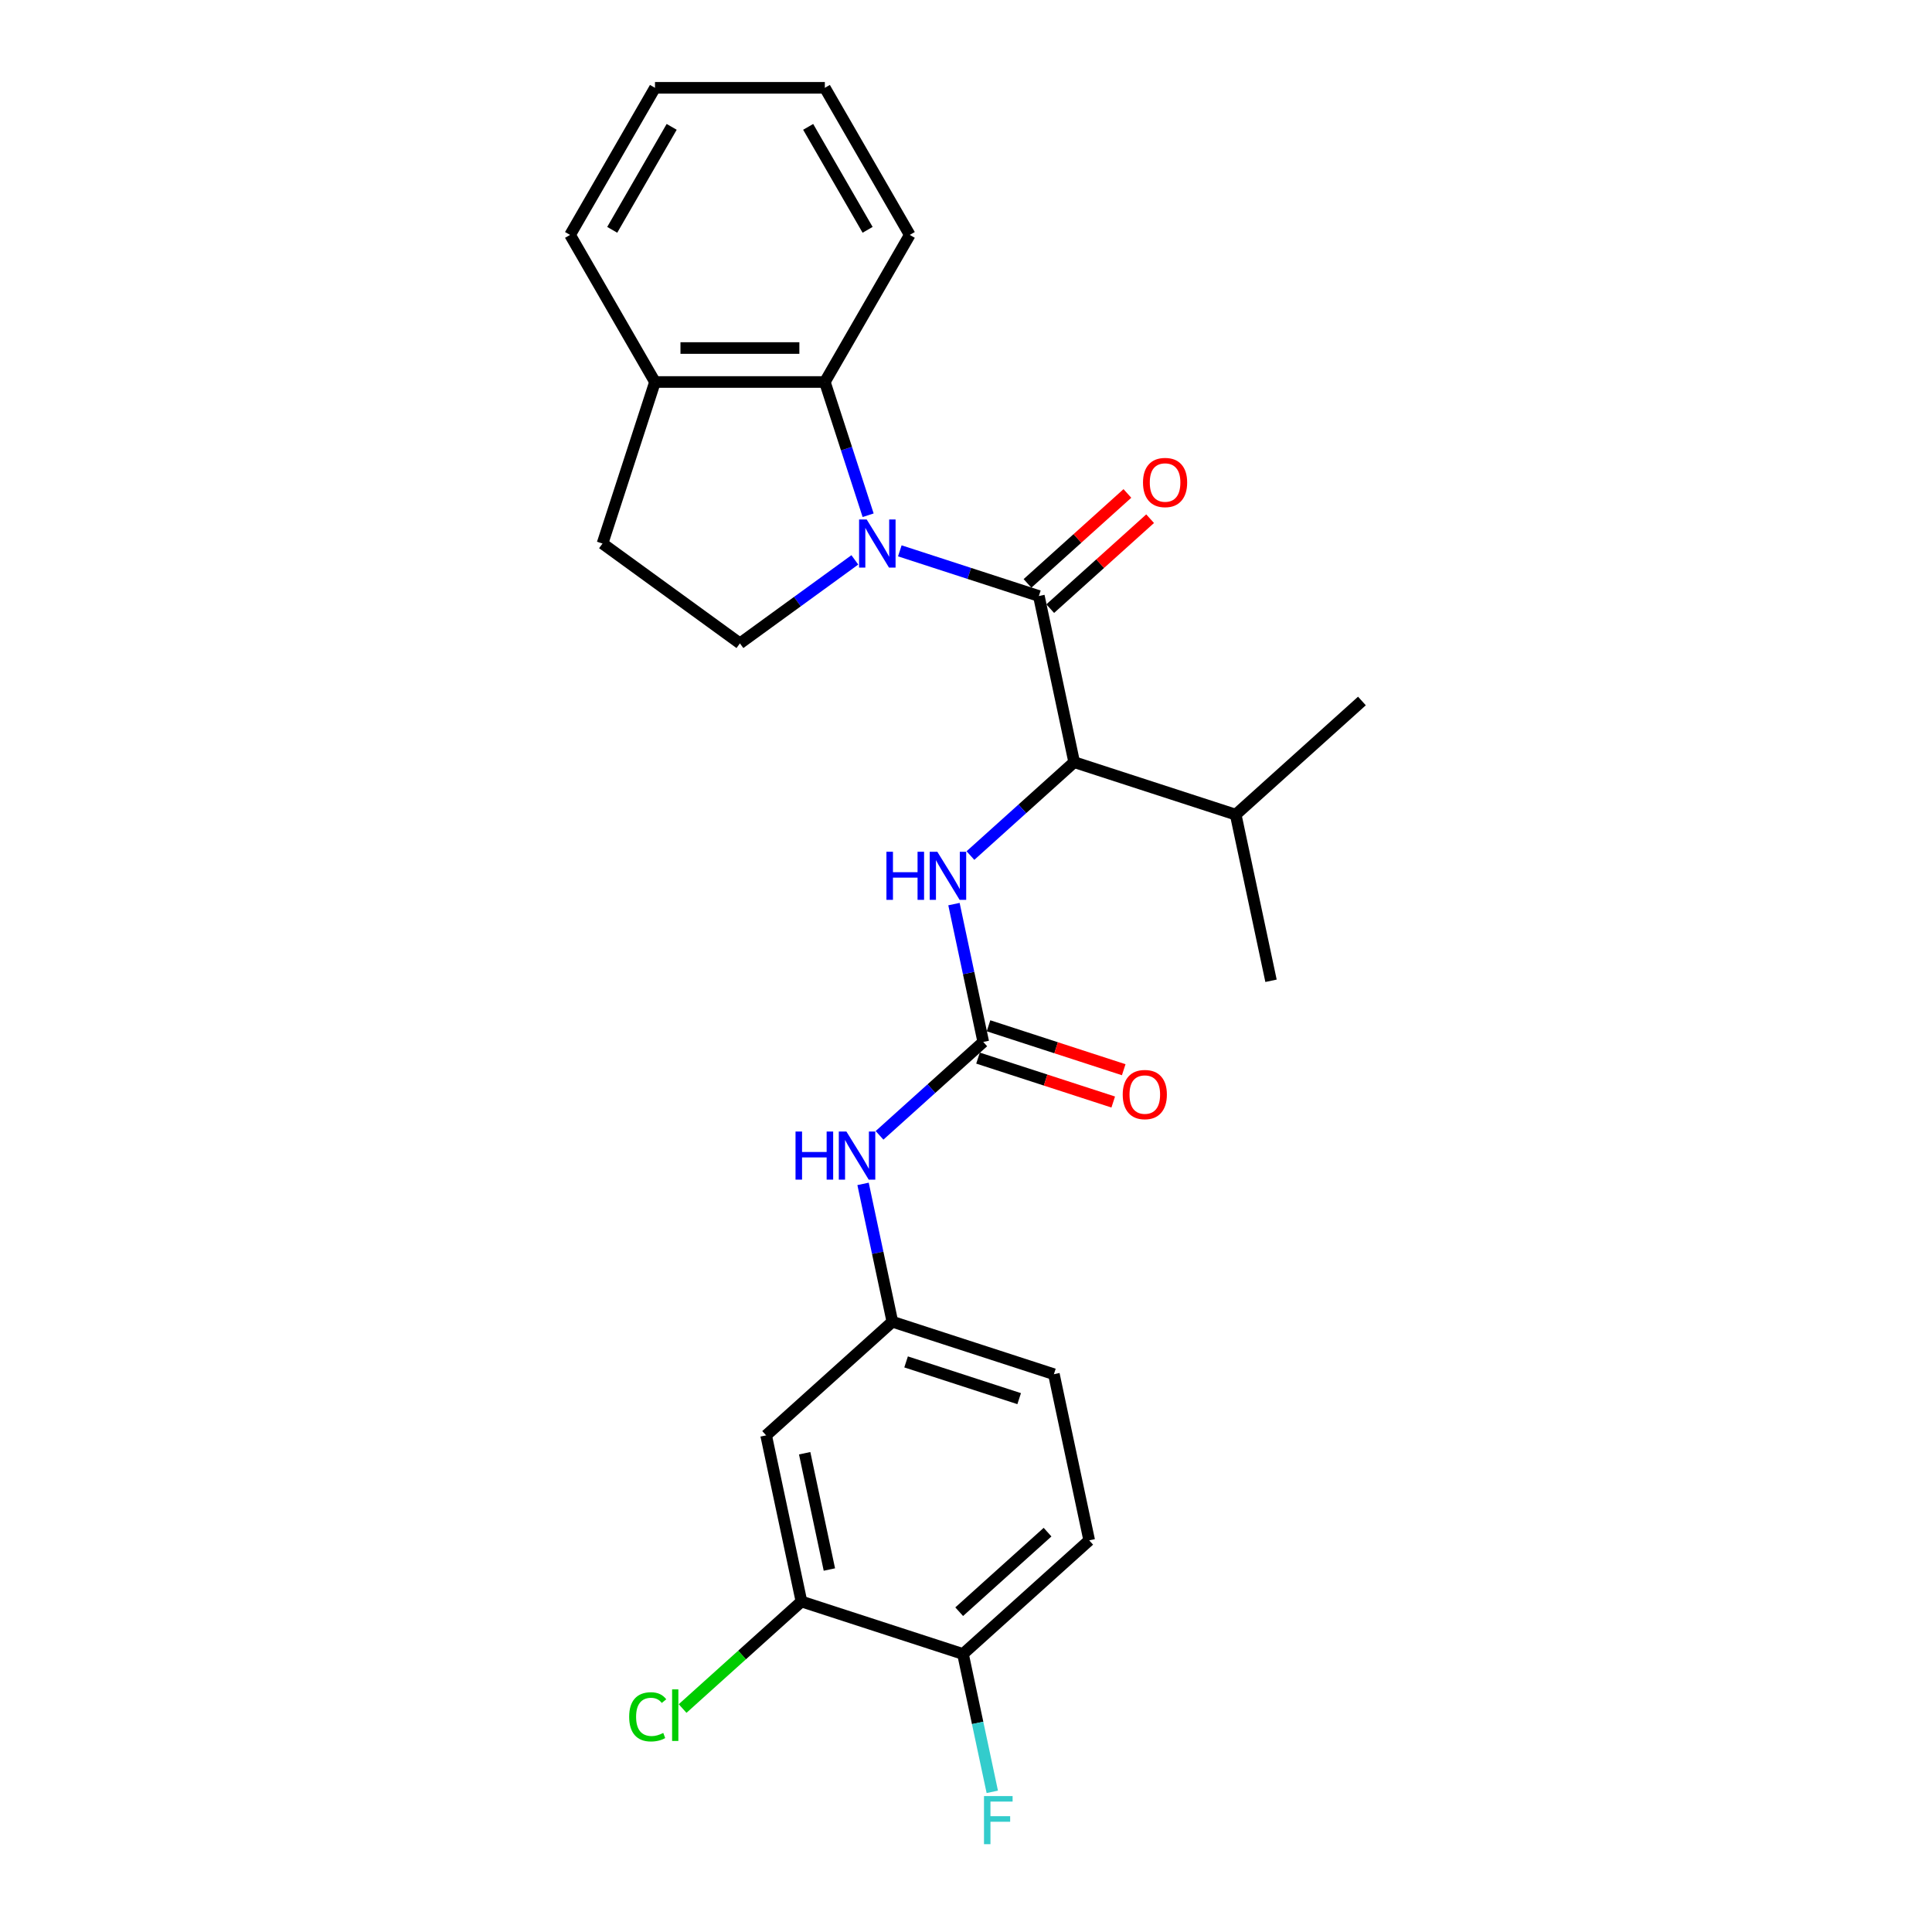 <?xml version='1.0' encoding='iso-8859-1'?>
<svg version='1.1' baseProfile='full'
              xmlns='http://www.w3.org/2000/svg'
                      xmlns:rdkit='http://www.rdkit.org/xml'
                      xmlns:xlink='http://www.w3.org/1999/xlink'
                  xml:space='preserve'
width='1000px' height='1000px' viewBox='0 0 1000 1000'>
<!-- END OF HEADER -->
<rect style='opacity:1.0;fill:#FFFFFF;stroke:none' width='1000' height='1000' x='0' y='0'> </rect>
<path class='bond-0' d='M 465.743,285.115 L 501.728,296.807' style='fill:none;fill-rule:evenodd;stroke:#0000FF;stroke-width:6px;stroke-linecap:butt;stroke-linejoin:miter;stroke-opacity:1' />
<path class='bond-0' d='M 501.728,296.807 L 537.713,308.499' style='fill:none;fill-rule:evenodd;stroke:#000000;stroke-width:6px;stroke-linecap:butt;stroke-linejoin:miter;stroke-opacity:1' />
<path class='bond-3' d='M 449.344,266.687 L 438.14,232.205' style='fill:none;fill-rule:evenodd;stroke:#0000FF;stroke-width:6px;stroke-linecap:butt;stroke-linejoin:miter;stroke-opacity:1' />
<path class='bond-3' d='M 438.14,232.205 L 426.937,197.723' style='fill:none;fill-rule:evenodd;stroke:#000000;stroke-width:6px;stroke-linecap:butt;stroke-linejoin:miter;stroke-opacity:1' />
<path class='bond-5' d='M 442.463,289.79 L 412.722,311.398' style='fill:none;fill-rule:evenodd;stroke:#0000FF;stroke-width:6px;stroke-linecap:butt;stroke-linejoin:miter;stroke-opacity:1' />
<path class='bond-5' d='M 412.722,311.398 L 382.98,333.007' style='fill:none;fill-rule:evenodd;stroke:#000000;stroke-width:6px;stroke-linecap:butt;stroke-linejoin:miter;stroke-opacity:1' />
<path class='bond-2' d='M 537.713,308.499 L 555.991,394.491' style='fill:none;fill-rule:evenodd;stroke:#000000;stroke-width:6px;stroke-linecap:butt;stroke-linejoin:miter;stroke-opacity:1' />
<path class='bond-9' d='M 543.595,315.033 L 569.448,291.755' style='fill:none;fill-rule:evenodd;stroke:#000000;stroke-width:6px;stroke-linecap:butt;stroke-linejoin:miter;stroke-opacity:1' />
<path class='bond-9' d='M 569.448,291.755 L 595.3,268.477' style='fill:none;fill-rule:evenodd;stroke:#FF0000;stroke-width:6px;stroke-linecap:butt;stroke-linejoin:miter;stroke-opacity:1' />
<path class='bond-9' d='M 531.83,301.966 L 557.683,278.688' style='fill:none;fill-rule:evenodd;stroke:#000000;stroke-width:6px;stroke-linecap:butt;stroke-linejoin:miter;stroke-opacity:1' />
<path class='bond-9' d='M 557.683,278.688 L 583.535,255.411' style='fill:none;fill-rule:evenodd;stroke:#FF0000;stroke-width:6px;stroke-linecap:butt;stroke-linejoin:miter;stroke-opacity:1' />
<path class='bond-1' d='M 508.937,539.307 L 501.355,503.634' style='fill:none;fill-rule:evenodd;stroke:#000000;stroke-width:6px;stroke-linecap:butt;stroke-linejoin:miter;stroke-opacity:1' />
<path class='bond-1' d='M 501.355,503.634 L 493.772,467.962' style='fill:none;fill-rule:evenodd;stroke:#0000FF;stroke-width:6px;stroke-linecap:butt;stroke-linejoin:miter;stroke-opacity:1' />
<path class='bond-6' d='M 508.937,539.307 L 482.091,563.479' style='fill:none;fill-rule:evenodd;stroke:#000000;stroke-width:6px;stroke-linecap:butt;stroke-linejoin:miter;stroke-opacity:1' />
<path class='bond-6' d='M 482.091,563.479 L 455.245,587.651' style='fill:none;fill-rule:evenodd;stroke:#0000FF;stroke-width:6px;stroke-linecap:butt;stroke-linejoin:miter;stroke-opacity:1' />
<path class='bond-13' d='M 506.22,547.668 L 541.212,559.037' style='fill:none;fill-rule:evenodd;stroke:#000000;stroke-width:6px;stroke-linecap:butt;stroke-linejoin:miter;stroke-opacity:1' />
<path class='bond-13' d='M 541.212,559.037 L 576.204,570.407' style='fill:none;fill-rule:evenodd;stroke:#FF0000;stroke-width:6px;stroke-linecap:butt;stroke-linejoin:miter;stroke-opacity:1' />
<path class='bond-13' d='M 511.654,530.946 L 546.645,542.315' style='fill:none;fill-rule:evenodd;stroke:#000000;stroke-width:6px;stroke-linecap:butt;stroke-linejoin:miter;stroke-opacity:1' />
<path class='bond-13' d='M 546.645,542.315 L 581.637,553.685' style='fill:none;fill-rule:evenodd;stroke:#FF0000;stroke-width:6px;stroke-linecap:butt;stroke-linejoin:miter;stroke-opacity:1' />
<path class='bond-4' d='M 555.991,394.491 L 529.145,418.663' style='fill:none;fill-rule:evenodd;stroke:#000000;stroke-width:6px;stroke-linecap:butt;stroke-linejoin:miter;stroke-opacity:1' />
<path class='bond-4' d='M 529.145,418.663 L 502.299,442.835' style='fill:none;fill-rule:evenodd;stroke:#0000FF;stroke-width:6px;stroke-linecap:butt;stroke-linejoin:miter;stroke-opacity:1' />
<path class='bond-16' d='M 555.991,394.491 L 639.6,421.657' style='fill:none;fill-rule:evenodd;stroke:#000000;stroke-width:6px;stroke-linecap:butt;stroke-linejoin:miter;stroke-opacity:1' />
<path class='bond-10' d='M 426.937,197.723 L 339.024,197.723' style='fill:none;fill-rule:evenodd;stroke:#000000;stroke-width:6px;stroke-linecap:butt;stroke-linejoin:miter;stroke-opacity:1' />
<path class='bond-10' d='M 413.75,180.141 L 352.211,180.141' style='fill:none;fill-rule:evenodd;stroke:#000000;stroke-width:6px;stroke-linecap:butt;stroke-linejoin:miter;stroke-opacity:1' />
<path class='bond-20' d='M 426.937,197.723 L 470.893,121.589' style='fill:none;fill-rule:evenodd;stroke:#000000;stroke-width:6px;stroke-linecap:butt;stroke-linejoin:miter;stroke-opacity:1' />
<path class='bond-14' d='M 382.98,333.007 L 311.858,281.333' style='fill:none;fill-rule:evenodd;stroke:#000000;stroke-width:6px;stroke-linecap:butt;stroke-linejoin:miter;stroke-opacity:1' />
<path class='bond-11' d='M 446.719,612.778 L 454.301,648.451' style='fill:none;fill-rule:evenodd;stroke:#0000FF;stroke-width:6px;stroke-linecap:butt;stroke-linejoin:miter;stroke-opacity:1' />
<path class='bond-11' d='M 454.301,648.451 L 461.883,684.123' style='fill:none;fill-rule:evenodd;stroke:#000000;stroke-width:6px;stroke-linecap:butt;stroke-linejoin:miter;stroke-opacity:1' />
<path class='bond-7' d='M 414.83,828.939 L 396.552,742.948' style='fill:none;fill-rule:evenodd;stroke:#000000;stroke-width:6px;stroke-linecap:butt;stroke-linejoin:miter;stroke-opacity:1' />
<path class='bond-7' d='M 429.286,812.385 L 416.492,752.191' style='fill:none;fill-rule:evenodd;stroke:#000000;stroke-width:6px;stroke-linecap:butt;stroke-linejoin:miter;stroke-opacity:1' />
<path class='bond-17' d='M 414.83,828.939 L 384.072,856.634' style='fill:none;fill-rule:evenodd;stroke:#000000;stroke-width:6px;stroke-linecap:butt;stroke-linejoin:miter;stroke-opacity:1' />
<path class='bond-17' d='M 384.072,856.634 L 353.314,884.329' style='fill:none;fill-rule:evenodd;stroke:#00CC00;stroke-width:6px;stroke-linecap:butt;stroke-linejoin:miter;stroke-opacity:1' />
<path class='bond-28' d='M 414.83,828.939 L 498.439,856.106' style='fill:none;fill-rule:evenodd;stroke:#000000;stroke-width:6px;stroke-linecap:butt;stroke-linejoin:miter;stroke-opacity:1' />
<path class='bond-8' d='M 396.552,742.948 L 461.883,684.123' style='fill:none;fill-rule:evenodd;stroke:#000000;stroke-width:6px;stroke-linecap:butt;stroke-linejoin:miter;stroke-opacity:1' />
<path class='bond-21' d='M 339.024,197.723 L 295.068,121.589' style='fill:none;fill-rule:evenodd;stroke:#000000;stroke-width:6px;stroke-linecap:butt;stroke-linejoin:miter;stroke-opacity:1' />
<path class='bond-26' d='M 339.024,197.723 L 311.858,281.333' style='fill:none;fill-rule:evenodd;stroke:#000000;stroke-width:6px;stroke-linecap:butt;stroke-linejoin:miter;stroke-opacity:1' />
<path class='bond-18' d='M 461.883,684.123 L 545.493,711.29' style='fill:none;fill-rule:evenodd;stroke:#000000;stroke-width:6px;stroke-linecap:butt;stroke-linejoin:miter;stroke-opacity:1' />
<path class='bond-18' d='M 468.992,704.92 L 527.518,723.937' style='fill:none;fill-rule:evenodd;stroke:#000000;stroke-width:6px;stroke-linecap:butt;stroke-linejoin:miter;stroke-opacity:1' />
<path class='bond-12' d='M 498.439,856.106 L 563.771,797.281' style='fill:none;fill-rule:evenodd;stroke:#000000;stroke-width:6px;stroke-linecap:butt;stroke-linejoin:miter;stroke-opacity:1' />
<path class='bond-12' d='M 496.474,834.216 L 542.206,793.038' style='fill:none;fill-rule:evenodd;stroke:#000000;stroke-width:6px;stroke-linecap:butt;stroke-linejoin:miter;stroke-opacity:1' />
<path class='bond-19' d='M 498.439,856.106 L 506.022,891.778' style='fill:none;fill-rule:evenodd;stroke:#000000;stroke-width:6px;stroke-linecap:butt;stroke-linejoin:miter;stroke-opacity:1' />
<path class='bond-19' d='M 506.022,891.778 L 513.604,927.451' style='fill:none;fill-rule:evenodd;stroke:#33CCCC;stroke-width:6px;stroke-linecap:butt;stroke-linejoin:miter;stroke-opacity:1' />
<path class='bond-15' d='M 563.771,797.281 L 545.493,711.29' style='fill:none;fill-rule:evenodd;stroke:#000000;stroke-width:6px;stroke-linecap:butt;stroke-linejoin:miter;stroke-opacity:1' />
<path class='bond-22' d='M 639.6,421.657 L 657.878,507.648' style='fill:none;fill-rule:evenodd;stroke:#000000;stroke-width:6px;stroke-linecap:butt;stroke-linejoin:miter;stroke-opacity:1' />
<path class='bond-23' d='M 639.6,421.657 L 704.932,362.832' style='fill:none;fill-rule:evenodd;stroke:#000000;stroke-width:6px;stroke-linecap:butt;stroke-linejoin:miter;stroke-opacity:1' />
<path class='bond-24' d='M 470.893,121.589 L 426.937,45.455' style='fill:none;fill-rule:evenodd;stroke:#000000;stroke-width:6px;stroke-linecap:butt;stroke-linejoin:miter;stroke-opacity:1' />
<path class='bond-24' d='M 449.072,118.96 L 418.303,65.666' style='fill:none;fill-rule:evenodd;stroke:#000000;stroke-width:6px;stroke-linecap:butt;stroke-linejoin:miter;stroke-opacity:1' />
<path class='bond-27' d='M 295.068,121.589 L 339.024,45.455' style='fill:none;fill-rule:evenodd;stroke:#000000;stroke-width:6px;stroke-linecap:butt;stroke-linejoin:miter;stroke-opacity:1' />
<path class='bond-27' d='M 316.888,118.96 L 347.658,65.666' style='fill:none;fill-rule:evenodd;stroke:#000000;stroke-width:6px;stroke-linecap:butt;stroke-linejoin:miter;stroke-opacity:1' />
<path class='bond-25' d='M 426.937,45.455 L 339.024,45.455' style='fill:none;fill-rule:evenodd;stroke:#000000;stroke-width:6px;stroke-linecap:butt;stroke-linejoin:miter;stroke-opacity:1' />
<path  class='atom-0' d='M 448.6 268.885
L 456.758 282.071
Q 457.567 283.373, 458.868 285.729
Q 460.169 288.085, 460.239 288.225
L 460.239 268.885
L 463.545 268.885
L 463.545 293.781
L 460.134 293.781
L 451.378 279.364
Q 450.358 277.676, 449.268 275.742
Q 448.213 273.808, 447.896 273.21
L 447.896 293.781
L 444.661 293.781
L 444.661 268.885
L 448.6 268.885
' fill='#0000FF'/>
<path  class='atom-5' d='M 458.817 440.867
L 462.193 440.867
L 462.193 451.452
L 474.923 451.452
L 474.923 440.867
L 478.299 440.867
L 478.299 465.764
L 474.923 465.764
L 474.923 454.265
L 462.193 454.265
L 462.193 465.764
L 458.817 465.764
L 458.817 440.867
' fill='#0000FF'/>
<path  class='atom-5' d='M 485.156 440.867
L 493.314 454.054
Q 494.123 455.355, 495.424 457.711
Q 496.725 460.067, 496.795 460.208
L 496.795 440.867
L 500.101 440.867
L 500.101 465.764
L 496.69 465.764
L 487.934 451.346
Q 486.914 449.658, 485.824 447.724
Q 484.769 445.79, 484.452 445.192
L 484.452 465.764
L 481.217 465.764
L 481.217 440.867
L 485.156 440.867
' fill='#0000FF'/>
<path  class='atom-7' d='M 411.764 585.683
L 415.139 585.683
L 415.139 596.268
L 427.869 596.268
L 427.869 585.683
L 431.245 585.683
L 431.245 610.58
L 427.869 610.58
L 427.869 599.081
L 415.139 599.081
L 415.139 610.58
L 411.764 610.58
L 411.764 585.683
' fill='#0000FF'/>
<path  class='atom-7' d='M 438.102 585.683
L 446.26 598.87
Q 447.069 600.171, 448.37 602.527
Q 449.671 604.883, 449.742 605.024
L 449.742 585.683
L 453.047 585.683
L 453.047 610.58
L 449.636 610.58
L 440.88 596.163
Q 439.86 594.475, 438.77 592.541
Q 437.715 590.607, 437.399 590.009
L 437.399 610.58
L 434.164 610.58
L 434.164 585.683
L 438.102 585.683
' fill='#0000FF'/>
<path  class='atom-10' d='M 591.616 249.745
Q 591.616 243.767, 594.57 240.426
Q 597.523 237.085, 603.044 237.085
Q 608.565 237.085, 611.519 240.426
Q 614.473 243.767, 614.473 249.745
Q 614.473 255.793, 611.484 259.239
Q 608.495 262.65, 603.044 262.65
Q 597.559 262.65, 594.57 259.239
Q 591.616 255.828, 591.616 249.745
M 603.044 259.837
Q 606.842 259.837, 608.882 257.305
Q 610.956 254.738, 610.956 249.745
Q 610.956 244.857, 608.882 242.395
Q 606.842 239.899, 603.044 239.899
Q 599.247 239.899, 597.172 242.36
Q 595.132 244.822, 595.132 249.745
Q 595.132 254.773, 597.172 257.305
Q 599.247 259.837, 603.044 259.837
' fill='#FF0000'/>
<path  class='atom-14' d='M 581.118 566.544
Q 581.118 560.566, 584.072 557.225
Q 587.026 553.884, 592.547 553.884
Q 598.068 553.884, 601.021 557.225
Q 603.975 560.566, 603.975 566.544
Q 603.975 572.592, 600.986 576.038
Q 597.997 579.449, 592.547 579.449
Q 587.061 579.449, 584.072 576.038
Q 581.118 572.627, 581.118 566.544
M 592.547 576.636
Q 596.345 576.636, 598.384 574.104
Q 600.459 571.537, 600.459 566.544
Q 600.459 561.656, 598.384 559.194
Q 596.345 556.697, 592.547 556.697
Q 588.749 556.697, 586.674 559.159
Q 584.635 561.621, 584.635 566.544
Q 584.635 571.572, 586.674 574.104
Q 588.749 576.636, 592.547 576.636
' fill='#FF0000'/>
<path  class='atom-18' d='M 325.656 888.626
Q 325.656 882.437, 328.54 879.202
Q 331.459 875.931, 336.979 875.931
Q 342.114 875.931, 344.856 879.553
L 342.535 881.452
Q 340.531 878.815, 336.979 878.815
Q 333.217 878.815, 331.212 881.347
Q 329.243 883.843, 329.243 888.626
Q 329.243 893.549, 331.283 896.081
Q 333.357 898.613, 337.366 898.613
Q 340.109 898.613, 343.309 896.96
L 344.294 899.597
Q 342.993 900.441, 341.023 900.933
Q 339.054 901.426, 336.874 901.426
Q 331.459 901.426, 328.54 898.12
Q 325.656 894.815, 325.656 888.626
' fill='#00CC00'/>
<path  class='atom-18' d='M 347.881 874.419
L 351.116 874.419
L 351.116 901.109
L 347.881 901.109
L 347.881 874.419
' fill='#00CC00'/>
<path  class='atom-20' d='M 509.315 929.649
L 524.12 929.649
L 524.12 932.497
L 512.656 932.497
L 512.656 940.057
L 522.854 940.057
L 522.854 942.941
L 512.656 942.941
L 512.656 954.545
L 509.315 954.545
L 509.315 929.649
' fill='#33CCCC'/>
</svg>
